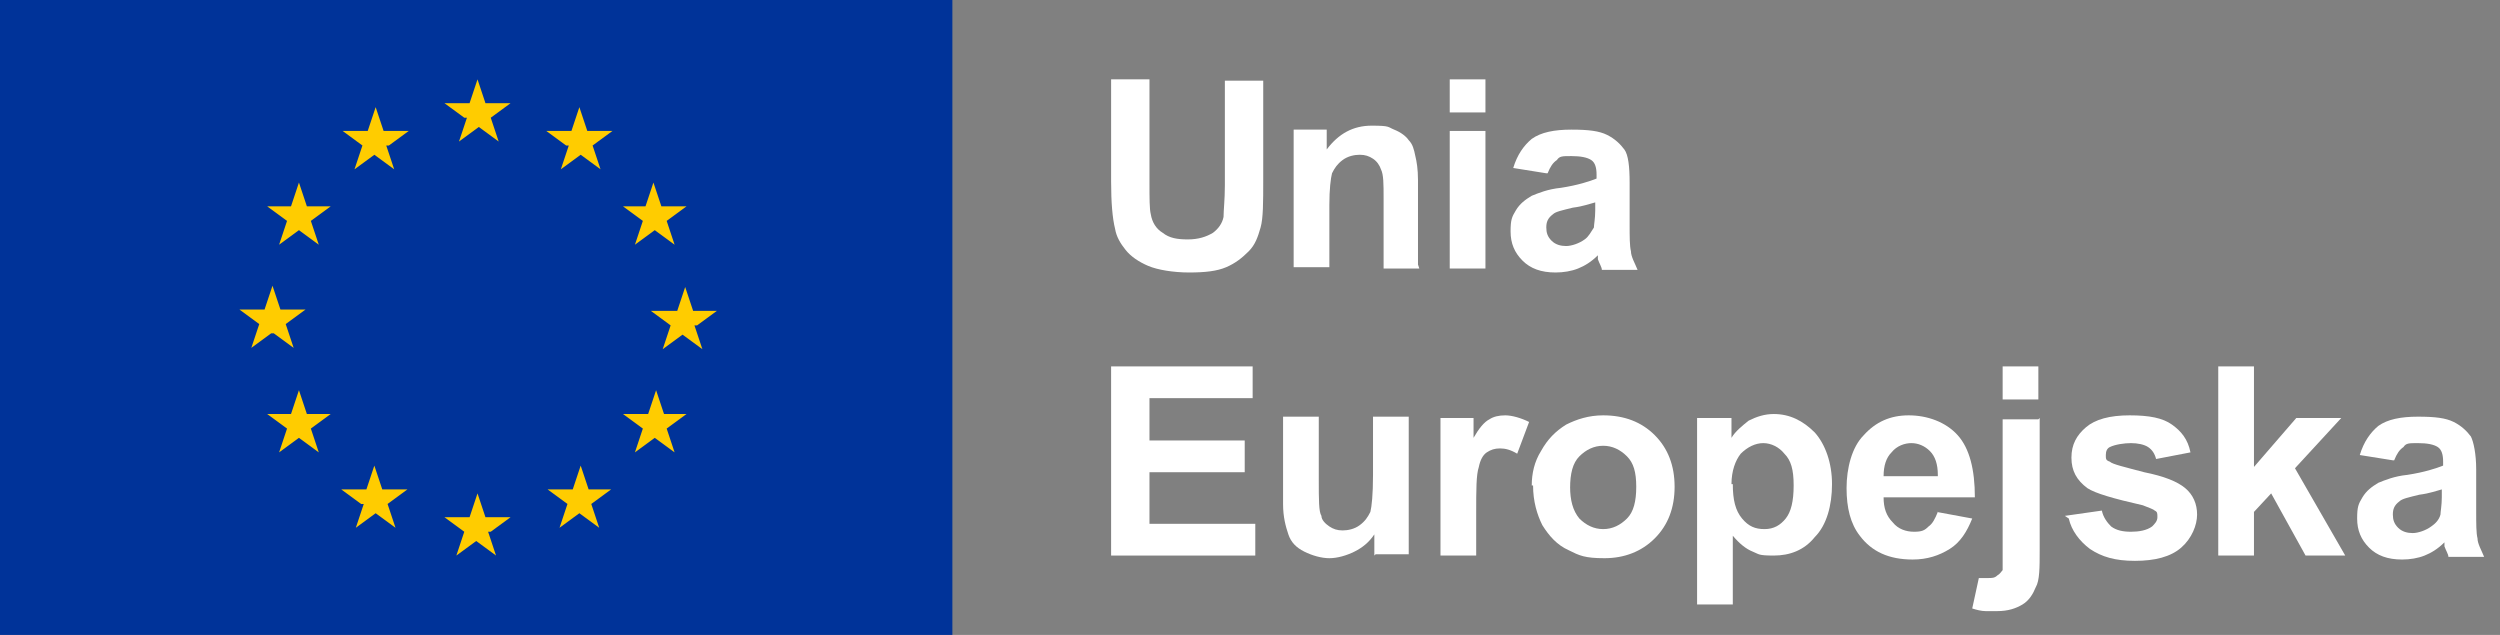 <svg width="189" height="48" viewBox="0 0 189 48" fill="none" xmlns="http://www.w3.org/2000/svg">
<rect x="0" y="0" width="189" height="48" fill="#808080" stroke="none"/>
<path d="M72 0H0V48H72V0Z" fill="#003399"/>
<path d="M35.1 8.9L33.6 7.8H35.5L36.1 6L36.7 7.8H38.6L37.1 8.9L37.7 10.7L36.2 9.6L34.7 10.7L35.3 8.9H35.1ZM36.9 40.2L37.5 42L36 40.9L34.5 42L35.1 40.2L33.6 39.1H35.5L36.1 37.3L36.7 39.1H38.6L37.1 40.2H36.9ZM20.5 25.2L19 26.3L19.6 24.5L18.1 23.4H20L20.6 21.6L21.2 23.4H23.1L21.6 24.5L22.2 26.3L20.7 25.2H20.5ZM29.2 11L29.8 12.8L28.3 11.7L26.8 12.8L27.4 11L25.9 9.9H27.8L28.4 8.1L29 9.9H30.9L29.4 11H29.2ZM22 15.6L22.6 13.8L23.2 15.6H25L23.5 16.7L24.1 18.5L22.6 17.4L21.1 18.5L21.7 16.7L20.2 15.6H22.1H22ZM20.1 31.3H22L22.6 29.5L23.2 31.3H25L23.5 32.4L24.1 34.2L22.6 33.1L21.1 34.2L21.7 32.4L20.2 31.3H20.1ZM27.3 38.1L25.8 37H27.7L28.3 35.2L28.9 37H30.8L29.3 38.1L29.9 39.9L28.4 38.8L26.9 39.9L27.5 38.1H27.3ZM52.5 24.6L53.1 26.4L51.6 25.3L50.1 26.4L50.7 24.6L49.2 23.5H51.2L51.8 21.7L52.4 23.5H54.2L52.7 24.6H52.5ZM42.8 11L41.3 9.9H43.2L43.8 8.1L44.4 9.9H46.3L44.8 11L45.4 12.8L43.9 11.7L42.4 12.8L43 11H42.8ZM48.8 15.6L49.4 13.8L50 15.6H51.9L50.4 16.7L51 18.5L49.5 17.4L48 18.5L48.6 16.7L47.1 15.6H48.9H48.8ZM50 31.3H51.9L50.4 32.4L51 34.2L49.5 33.1L48 34.2L48.6 32.4L47.1 31.3H49L49.6 29.5L50.2 31.3H50ZM46.2 37L44.7 38.1L45.3 39.9L43.8 38.8L42.3 39.9L42.9 38.1L41.4 37H43.3L43.9 35.2L44.5 37H46.4H46.2Z" fill="#FFCC00"/>
<path fill-rule="evenodd" clip-rule="evenodd" d="M84 42V27.7H94.7V30.1H86.9V33.3H94.1V35.7H86.9V39.6H94.9V42H84Z" fill="white"/>
<path fill-rule="evenodd" clip-rule="evenodd" d="M103.9 42V40.4C103.5 41 103 41.4 102.4 41.7C101.8 42 101.1 42.2 100.5 42.2C99.9 42.2 99.2 42 98.6 41.7C98 41.4 97.6 41 97.4 40.4C97.2 39.8 97 39.1 97 38.1V31.5H99.7V36.3C99.7 37.8 99.7 38.7 99.9 39C99.9 39.3 100.2 39.6 100.5 39.8C100.8 40 101.1 40.1 101.5 40.1C101.9 40.1 102.4 40 102.8 39.7C103.2 39.4 103.4 39.1 103.6 38.7C103.7 38.3 103.8 37.4 103.8 35.9V31.5H106.5V41.9H104L103.9 42Z" fill="white"/>
<path fill-rule="evenodd" clip-rule="evenodd" d="M111.6 42H108.9V31.6H111.4V33.1C111.8 32.4 112.2 31.9 112.6 31.7C112.9 31.5 113.3 31.4 113.8 31.4C114.3 31.4 115 31.6 115.6 31.9L114.7 34.3C114.2 34 113.8 33.9 113.4 33.9C113 33.9 112.7 34 112.4 34.2C112.1 34.4 111.9 34.8 111.8 35.3C111.6 35.9 111.6 37 111.6 38.8V42Z" fill="white"/>
<path fill-rule="evenodd" clip-rule="evenodd" d="M118.7 36.8C118.7 37.8 118.9 38.6 119.4 39.2C119.9 39.7 120.5 40 121.2 40C121.9 40 122.5 39.7 123 39.2C123.5 38.7 123.7 37.9 123.7 36.8C123.7 35.7 123.5 35 123 34.5C122.5 34 121.9 33.7 121.2 33.7C120.5 33.7 119.9 34 119.4 34.5C118.9 35 118.7 35.8 118.7 36.9M115.8 36.7C115.8 35.8 116 34.9 116.5 34.1C117 33.2 117.6 32.6 118.4 32.1C119.2 31.7 120.1 31.4 121.2 31.4C122.8 31.4 124.1 31.9 125.1 32.9C126.1 33.9 126.6 35.2 126.6 36.8C126.6 38.4 126.1 39.7 125.1 40.7C124.1 41.7 122.8 42.2 121.3 42.2C119.8 42.2 119.4 42 118.6 41.6C117.7 41.2 117.1 40.5 116.6 39.7C116.2 38.9 115.9 37.9 115.9 36.7" fill="white"/>
<path fill-rule="evenodd" clip-rule="evenodd" d="M131 36.6C131 37.8 131.2 38.6 131.7 39.2C132.2 39.8 132.7 40 133.4 40C134.1 40 134.6 39.7 135 39.2C135.4 38.7 135.6 37.9 135.6 36.7C135.6 35.5 135.4 34.8 134.9 34.3C134.5 33.8 133.9 33.5 133.3 33.5C132.7 33.5 132.1 33.8 131.6 34.3C131.2 34.8 130.9 35.6 130.9 36.6H131ZM128.3 31.6H130.9V33.1C131.2 32.6 131.7 32.2 132.2 31.8C132.8 31.5 133.4 31.3 134.1 31.3C135.3 31.3 136.3 31.8 137.2 32.7C138 33.6 138.5 35 138.5 36.6C138.5 38.2 138.1 39.7 137.2 40.6C136.4 41.6 135.3 42 134.1 42C132.9 42 133 41.9 132.5 41.7C132 41.5 131.5 41.1 131 40.5V45.7H128.3V31.4V31.6Z" fill="white"/>
<path fill-rule="evenodd" clip-rule="evenodd" d="M146.5 35.9C146.5 35.1 146.3 34.5 145.9 34.1C145.5 33.7 145 33.5 144.5 33.5C144 33.5 143.4 33.7 143 34.2C142.6 34.6 142.4 35.2 142.4 36H146.5V35.9ZM146.4 38.7L149.1 39.2C148.7 40.2 148.2 41 147.4 41.5C146.6 42 145.7 42.3 144.6 42.3C142.8 42.3 141.5 41.7 140.6 40.5C139.9 39.6 139.6 38.4 139.6 36.9C139.6 35.4 140 33.8 140.9 32.9C141.8 31.9 142.9 31.4 144.3 31.4C145.7 31.4 147.1 31.9 148 32.9C148.9 33.9 149.3 35.5 149.3 37.6H142.4C142.4 38.4 142.6 39 143.1 39.5C143.5 40 144.1 40.2 144.7 40.2C145.3 40.2 145.5 40.1 145.8 39.8C146.1 39.6 146.3 39.2 146.5 38.7H146.4Z" fill="white"/>
<path fill-rule="evenodd" clip-rule="evenodd" d="M151.4 30.2H154.1V27.7H151.4V30.2ZM154.2 31.6V41.6C154.2 42.9 154.2 43.9 153.9 44.4C153.7 44.9 153.4 45.4 152.9 45.7C152.4 46 151.8 46.2 151 46.2C150.2 46.2 150.4 46.2 150.1 46.2C149.8 46.2 149.4 46.1 149.1 46L149.6 43.7C149.7 43.7 149.9 43.7 150 43.7C150.1 43.7 150.2 43.7 150.3 43.7C150.6 43.7 150.8 43.7 151 43.5C151.2 43.4 151.3 43.2 151.4 43.1C151.4 42.9 151.4 42.4 151.4 41.6V31.7H154.1L154.2 31.6Z" fill="white"/>
<path fill-rule="evenodd" clip-rule="evenodd" d="M156.1 39L158.9 38.6C159 39.1 159.3 39.5 159.6 39.8C160 40.1 160.5 40.2 161.1 40.2C161.7 40.2 162.3 40.1 162.7 39.8C162.9 39.6 163.1 39.4 163.1 39.1C163.1 38.8 163.1 38.7 162.9 38.6C162.8 38.5 162.5 38.4 162 38.2C159.8 37.7 158.4 37.3 157.8 36.9C157 36.3 156.6 35.6 156.6 34.6C156.6 33.6 157 32.9 157.7 32.3C158.4 31.7 159.5 31.4 161 31.4C162.5 31.4 163.5 31.6 164.2 32.1C164.9 32.6 165.4 33.2 165.6 34.2L163 34.7C162.9 34.3 162.7 34 162.4 33.8C162.1 33.6 161.6 33.5 161.1 33.5C160.6 33.5 159.9 33.6 159.5 33.8C159.3 33.9 159.2 34.1 159.2 34.4C159.2 34.7 159.2 34.8 159.5 34.9C159.7 35.1 160.6 35.3 162.1 35.7C163.6 36 164.6 36.4 165.2 36.9C165.8 37.4 166.1 38.1 166.1 38.9C166.1 39.7 165.7 40.7 164.9 41.4C164.1 42.1 162.9 42.4 161.4 42.4C159.9 42.4 158.9 42.1 158 41.5C157.2 40.9 156.6 40.1 156.4 39.2" fill="white"/>
<path fill-rule="evenodd" clip-rule="evenodd" d="M167.7 42V27.7H170.4V35.3L173.6 31.6H177L173.5 35.4L177.3 42H174.3L171.7 37.3L170.4 38.7V42H167.7Z" fill="white"/>
<path fill-rule="evenodd" clip-rule="evenodd" d="M184.6 37C184.2 37.1 183.7 37.3 182.9 37.4C182.1 37.6 181.6 37.7 181.4 37.9C181 38.2 180.9 38.5 180.9 38.9C180.9 39.3 181 39.6 181.3 39.9C181.6 40.2 182 40.3 182.4 40.3C182.8 40.3 183.4 40.1 183.8 39.8C184.1 39.6 184.4 39.3 184.5 38.9C184.5 38.7 184.6 38.2 184.6 37.6V37.1V37ZM180.9 34.8L178.4 34.4C178.7 33.4 179.2 32.7 179.8 32.2C180.5 31.7 181.5 31.5 182.8 31.5C184.1 31.5 184.9 31.6 185.5 31.9C186.1 32.2 186.5 32.6 186.8 33C187 33.4 187.2 34.3 187.2 35.5V38.7C187.2 39.6 187.2 40.3 187.3 40.7C187.3 41.1 187.6 41.6 187.8 42.1H185.1C185.1 41.9 184.9 41.6 184.8 41.3C184.8 41.1 184.8 41 184.8 41C184.3 41.5 183.8 41.8 183.3 42C182.8 42.2 182.2 42.3 181.6 42.3C180.5 42.3 179.7 42 179.1 41.4C178.5 40.8 178.2 40.1 178.2 39.2C178.2 38.3 178.3 38.1 178.6 37.6C178.9 37.1 179.3 36.8 179.8 36.5C180.3 36.3 181 36 182 35.9C183.3 35.7 184.2 35.4 184.7 35.2V34.9C184.7 34.4 184.6 34 184.3 33.8C184 33.6 183.5 33.5 182.8 33.5C182.1 33.5 181.9 33.5 181.7 33.8C181.4 34 181.2 34.3 181 34.8H180.9Z" fill="white"/>
<path fill-rule="evenodd" clip-rule="evenodd" d="M84 6H86.9V13.8C86.9 15 86.9 15.8 87 16.2C87.1 16.8 87.4 17.3 87.9 17.6C88.4 18 89 18.1 89.8 18.1C90.6 18.1 91.2 17.9 91.7 17.6C92.1 17.3 92.4 16.9 92.5 16.4C92.5 15.9 92.6 15.1 92.6 14V6.1H95.5V13.6C95.5 15.3 95.5 16.5 95.3 17.2C95.1 17.9 94.9 18.5 94.4 19C93.9 19.5 93.4 19.9 92.7 20.2C92 20.5 91.1 20.6 89.9 20.6C88.7 20.6 87.5 20.4 86.8 20.1C86.1 19.8 85.5 19.4 85.1 18.9C84.7 18.4 84.4 17.9 84.3 17.3C84.1 16.5 84 15.3 84 13.7V6.1V6Z" fill="white"/>
<path fill-rule="evenodd" clip-rule="evenodd" d="M107.3 20.3H104.6V15C104.6 13.9 104.6 13.2 104.4 12.8C104.3 12.5 104.1 12.2 103.8 12C103.5 11.8 103.2 11.7 102.8 11.7C102.4 11.7 101.9 11.8 101.5 12.1C101.1 12.4 100.9 12.7 100.7 13.1C100.6 13.5 100.5 14.3 100.5 15.5V20.2H97.8V9.8H100.3V11.3C101.2 10.1 102.3 9.5 103.7 9.5C105.1 9.5 104.9 9.6 105.4 9.8C105.9 10 106.3 10.3 106.5 10.6C106.8 10.9 106.9 11.3 107 11.8C107.1 12.2 107.2 12.8 107.2 13.6V20L107.3 20.3Z" fill="white"/>
<path fill-rule="evenodd" clip-rule="evenodd" d="M109.6 20.3H112.3V9.9H109.6V20.3ZM109.6 8.5H112.3V6H109.6V8.5Z" fill="white"/>
<path fill-rule="evenodd" clip-rule="evenodd" d="M120.6 15.3C120.2 15.4 119.7 15.6 118.9 15.7C118.1 15.9 117.6 16 117.4 16.2C117 16.5 116.9 16.8 116.9 17.2C116.9 17.6 117 17.9 117.3 18.2C117.6 18.5 118 18.6 118.4 18.6C118.8 18.6 119.4 18.4 119.8 18.1C120.1 17.9 120.3 17.5 120.5 17.2C120.5 17 120.6 16.5 120.6 15.9V15.4V15.3ZM116.9 13.1L114.4 12.7C114.7 11.7 115.2 11 115.8 10.5C116.5 10 117.5 9.8 118.8 9.8C120.1 9.8 120.9 9.9 121.5 10.2C122.1 10.5 122.5 10.9 122.8 11.3C123.1 11.7 123.2 12.6 123.2 13.8V17C123.2 17.9 123.2 18.6 123.3 19C123.3 19.4 123.6 19.9 123.8 20.4H121.1C121.1 20.2 120.9 19.9 120.8 19.6C120.8 19.4 120.8 19.3 120.8 19.3C120.3 19.8 119.8 20.1 119.3 20.3C118.8 20.5 118.2 20.6 117.6 20.6C116.5 20.6 115.7 20.3 115.1 19.7C114.5 19.1 114.2 18.4 114.2 17.5C114.2 16.6 114.3 16.4 114.6 15.9C114.9 15.4 115.3 15.1 115.8 14.8C116.3 14.6 117 14.3 118 14.2C119.3 14 120.2 13.7 120.7 13.5V13.2C120.7 12.7 120.6 12.3 120.3 12.1C120 11.9 119.5 11.8 118.8 11.8C118.1 11.8 117.9 11.8 117.7 12.1C117.4 12.3 117.2 12.6 117 13.1H116.9Z" fill="white"/>
</svg>

